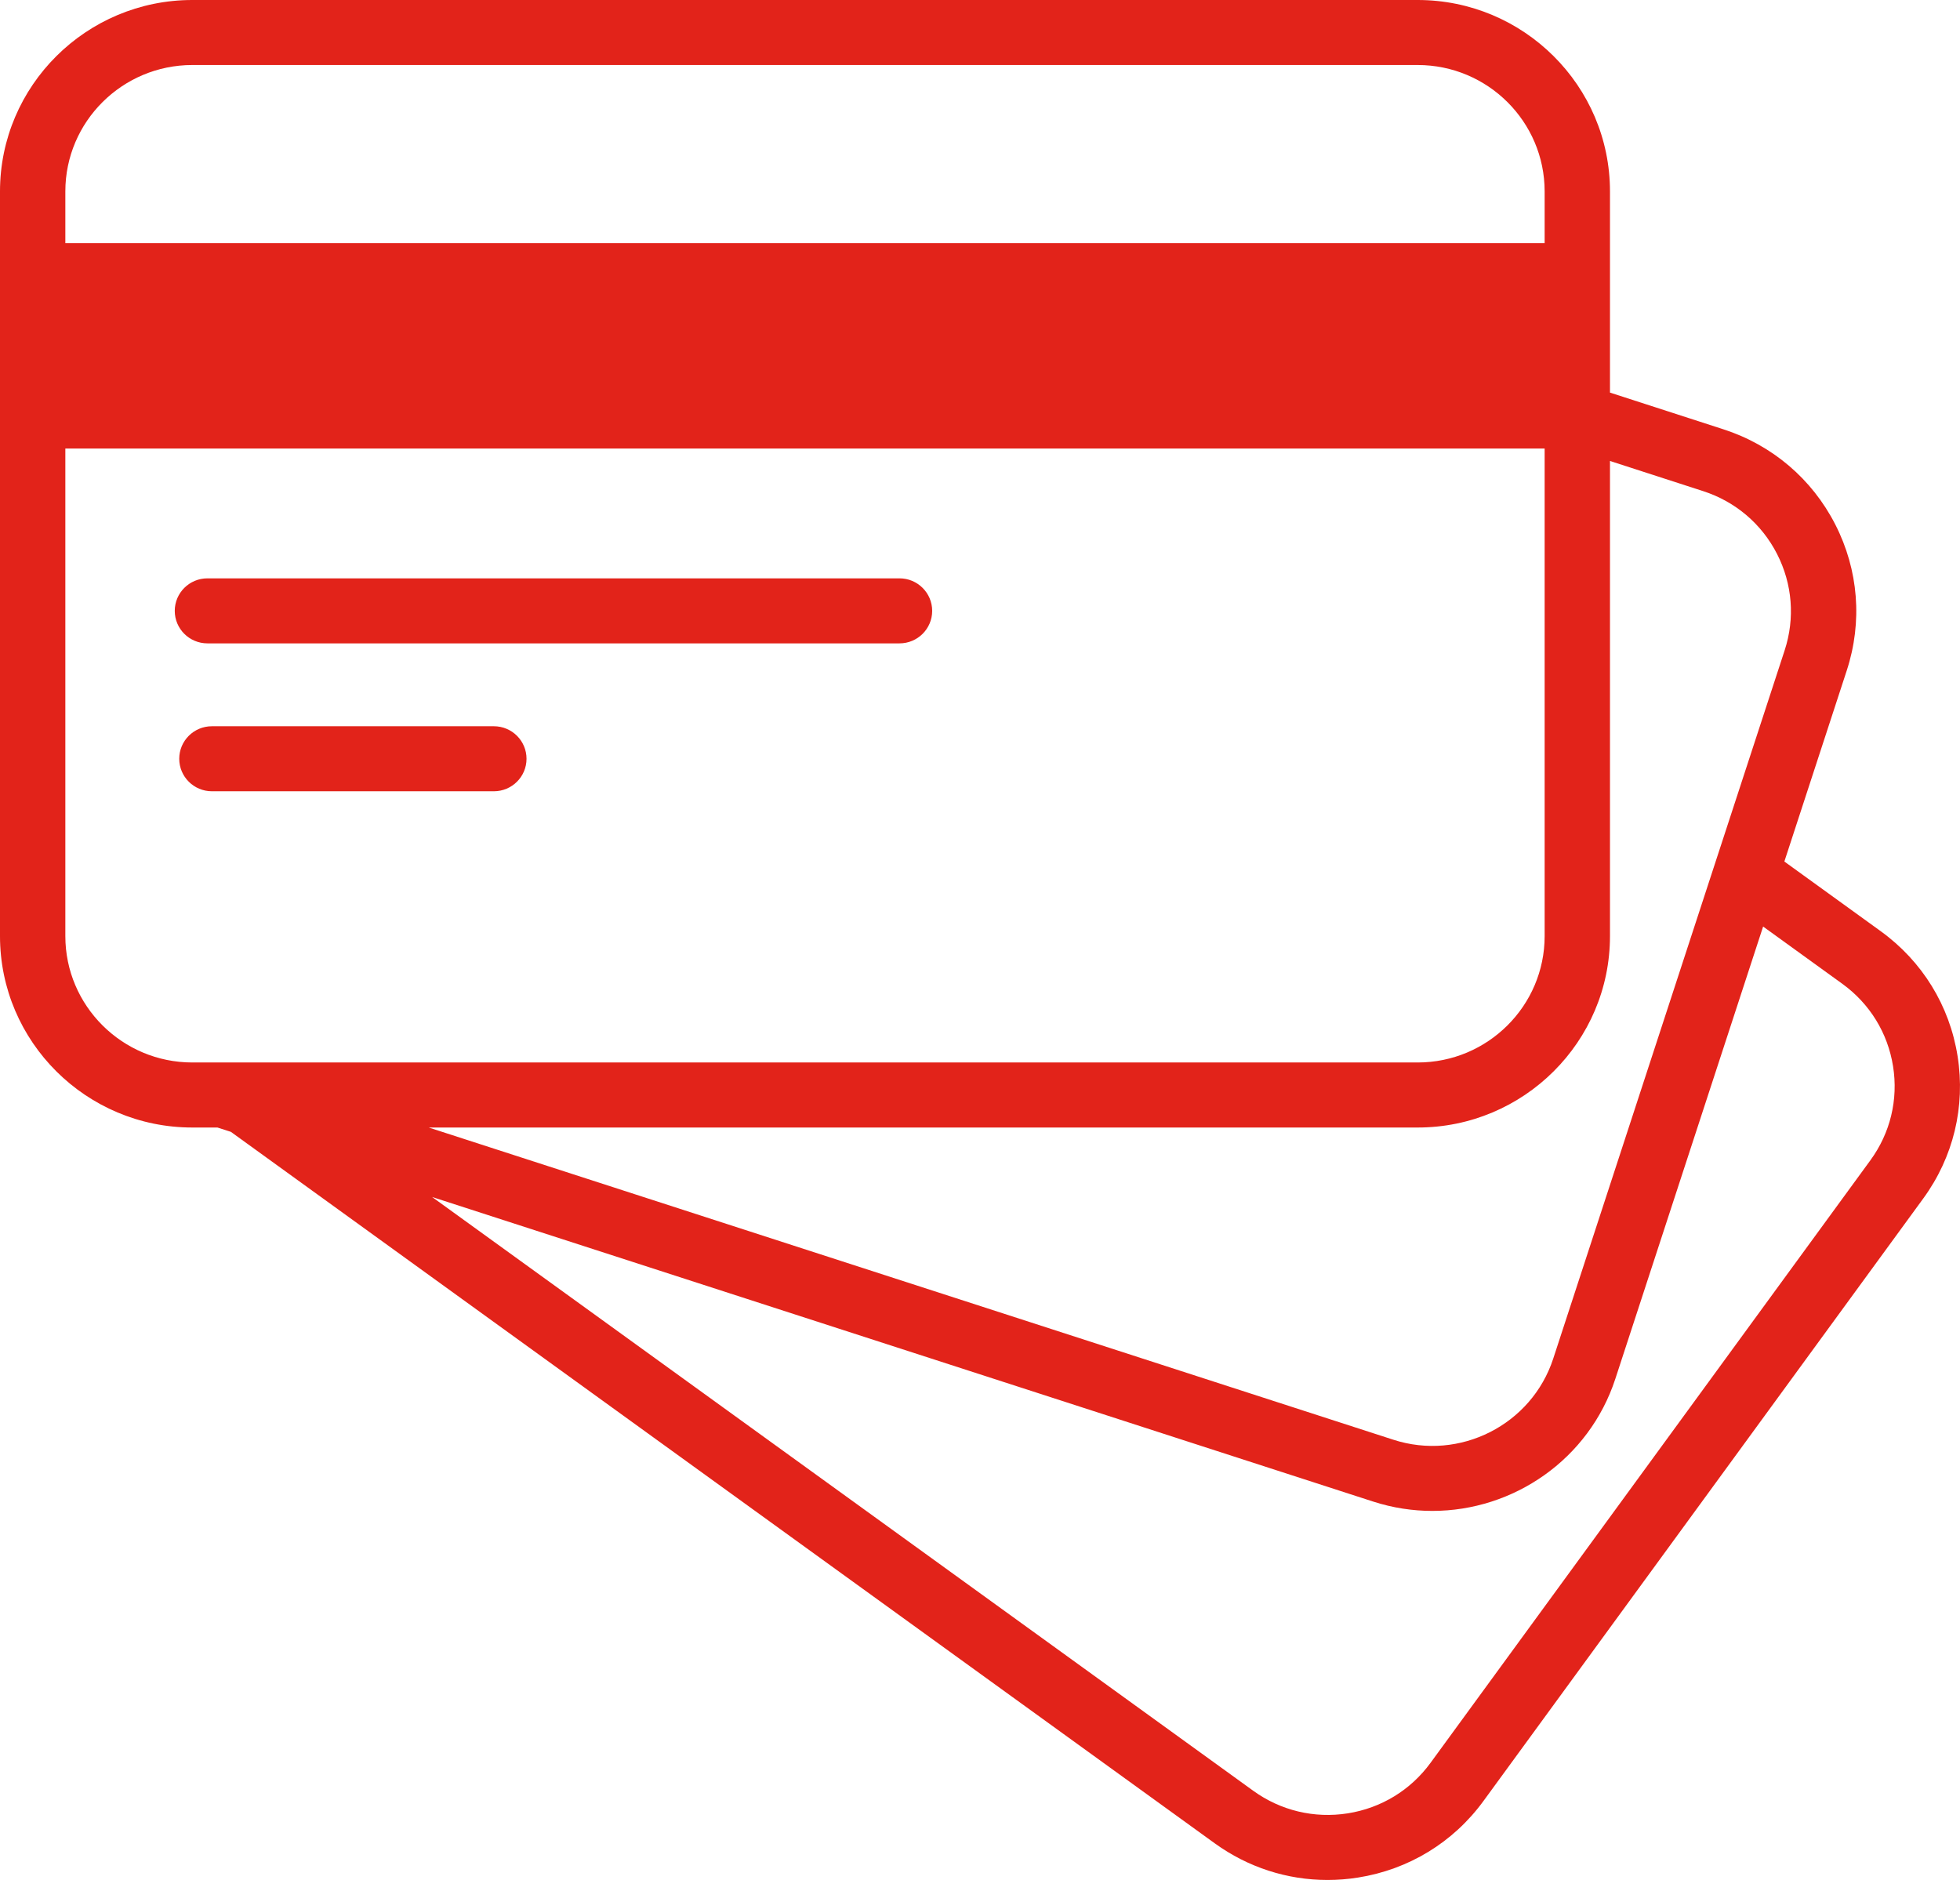 <svg xmlns="http://www.w3.org/2000/svg" fill="none" viewBox="0 0 98 94" height="94" width="98">
<path fill="#E2231A" d="M97.879 52.806C97.479 50.282 96.113 48.063 94.035 46.56L89.218 43.077L92.338 33.525C93.132 31.093 92.928 28.5 91.763 26.222C90.598 23.945 88.611 22.255 86.169 21.465L80.499 19.63V9.57C80.499 4.293 76.186 0 70.884 0H9.615C4.313 0 0 4.293 0 9.57V46.807C0 52.084 4.313 56.377 9.615 56.377H10.872L11.545 56.594L60.742 92.171C62.403 93.371 64.359 94 66.373 94C66.878 94 67.389 93.961 67.898 93.88C70.434 93.48 72.663 92.121 74.172 90.053L96.161 59.928C97.671 57.861 98.281 55.331 97.879 52.806ZM85.158 24.557C86.771 25.079 88.083 26.194 88.852 27.698C89.622 29.202 89.756 30.915 89.232 32.519L77.662 67.931C76.579 71.244 72.987 73.067 69.663 71.986L21.437 56.377H70.884C76.186 56.377 80.499 52.084 80.499 46.807V23.049L85.158 24.557ZM9.615 3.251H70.884C74.385 3.251 77.232 6.086 77.232 9.57V12.157H3.267V9.57C3.267 6.086 6.114 3.251 9.615 3.251ZM3.267 46.807V22.427H77.232V46.807C77.232 50.291 74.385 53.125 70.884 53.125H9.615C6.114 53.125 3.267 50.291 3.267 46.807ZM93.519 58.016L71.528 88.142C70.532 89.507 69.061 90.405 67.387 90.669C65.714 90.933 64.034 90.532 62.662 89.54L21.606 59.851L68.652 75.078C69.635 75.396 70.634 75.547 71.616 75.547C75.67 75.549 79.45 72.975 80.769 68.937L88.156 46.328L92.115 49.19C93.487 50.183 94.388 51.648 94.653 53.315C94.919 54.982 94.516 56.651 93.519 58.016ZM10.371 32.169C9.469 32.169 8.738 31.441 8.738 30.544C8.738 29.646 9.469 28.918 10.371 28.918H44.976C45.877 28.918 46.609 29.646 46.609 30.544C46.609 31.441 45.877 32.169 44.976 32.169H10.371ZM24.693 39.564H10.595C9.693 39.564 8.962 38.836 8.962 37.939C8.962 37.041 9.693 36.313 10.595 36.313H24.693C25.595 36.313 26.326 37.041 26.326 37.939C26.326 38.836 25.595 39.564 24.693 39.564Z"></path>
</svg>
